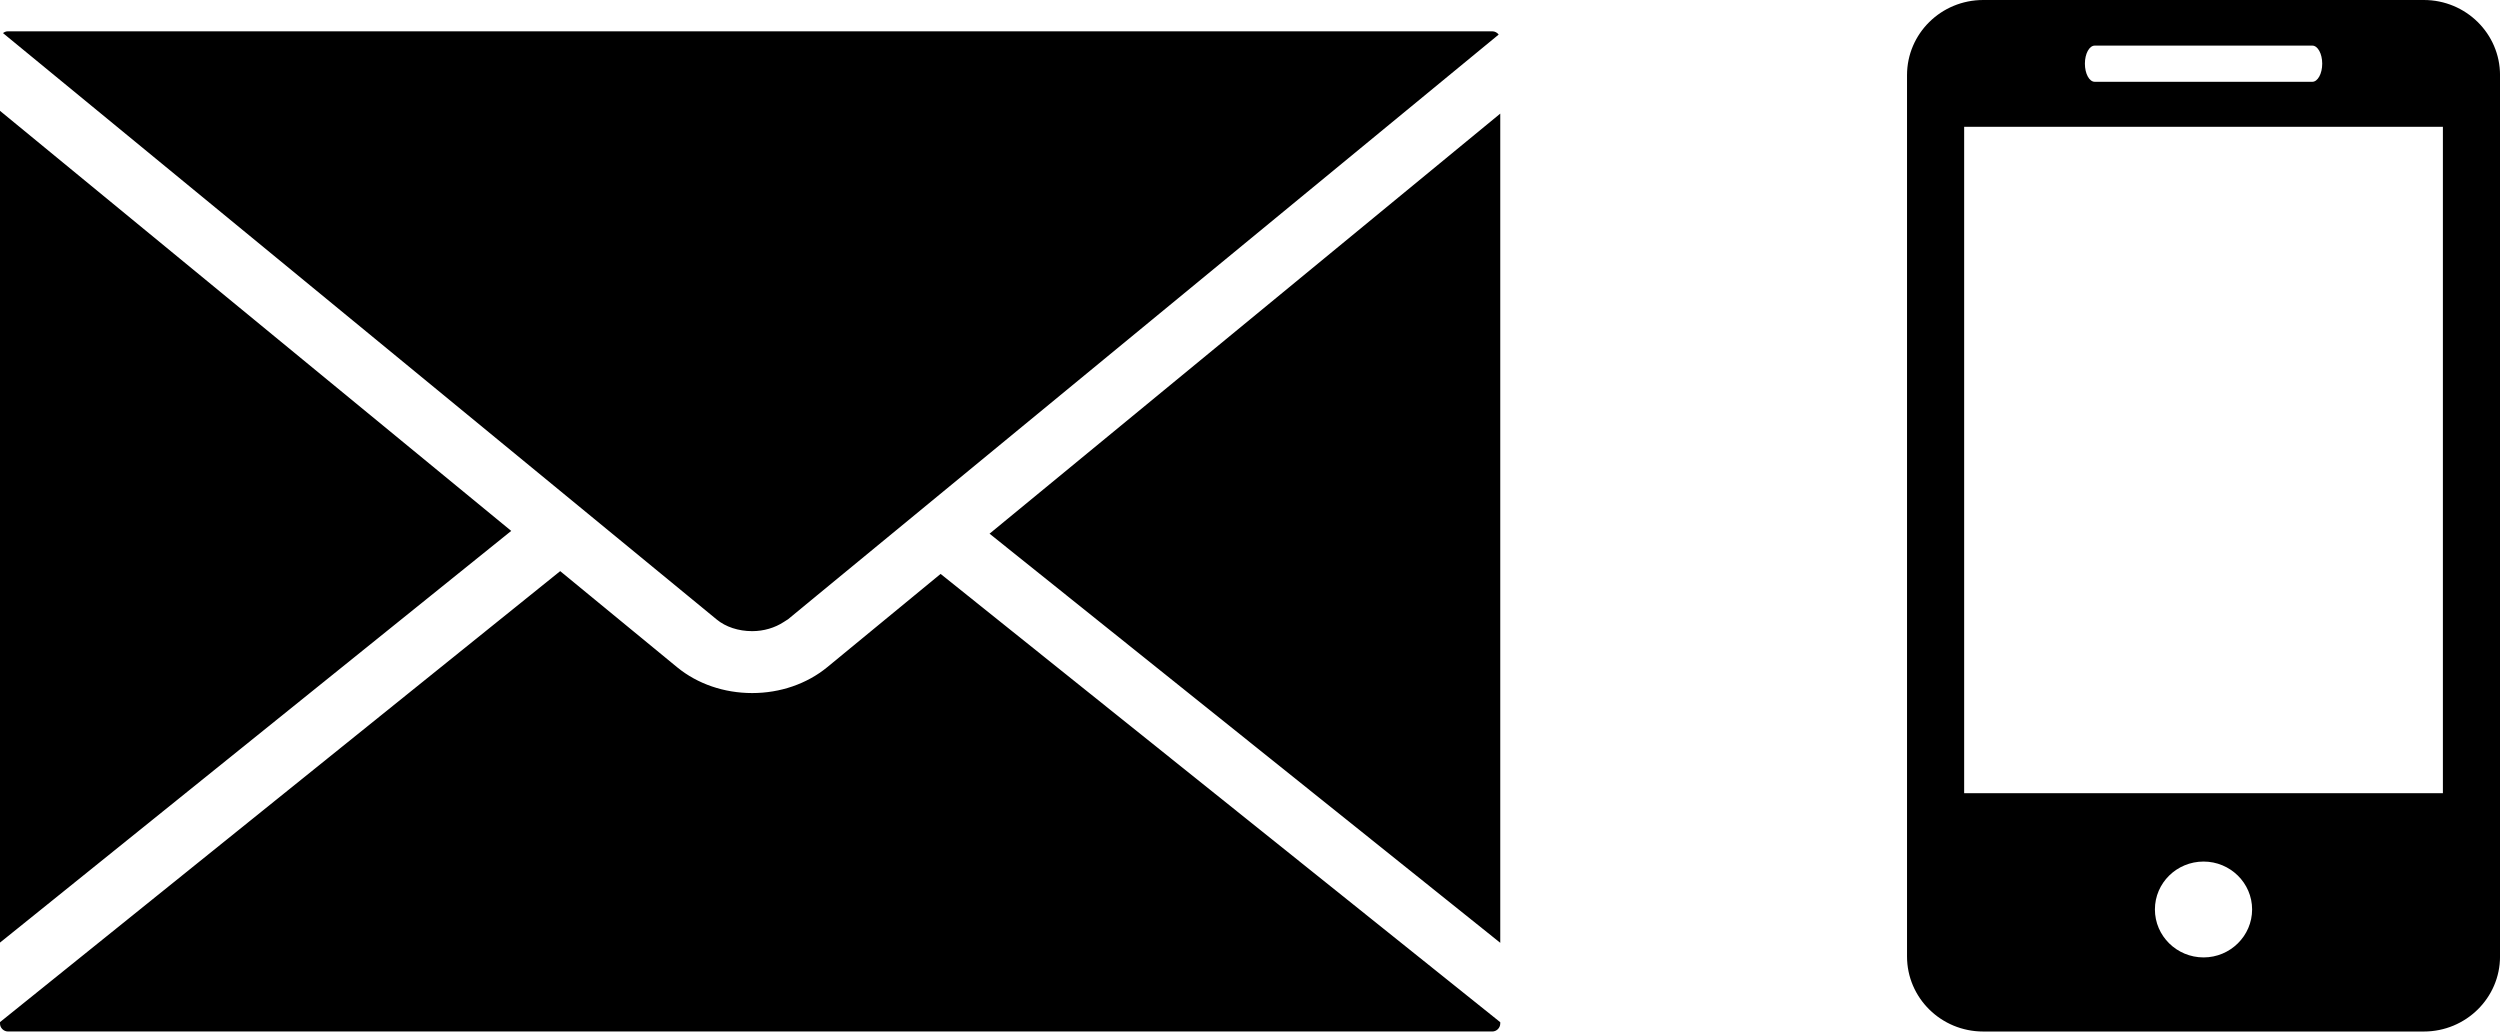 <svg version="1.1" id="Layer_1" xmlns="http://www.w3.org/2000/svg" xmlns:xlink="http://www.w3.org/1999/xlink" x="0px" y="0px"
	 width="79.986px" height="33.004px" viewBox="0 0 79.986 33.004" enable-background="new 0 0 79.986 33.004" xml:space="preserve">
<g>
	<path  d="M0,3.546v26.612l16.356-13.172L0,3.546z M26.465,21.348c-0.651,0.533-1.504,0.826-2.398,0.826
		c-0.897,0-1.748-0.291-2.398-0.822l-3.746-3.079L0,32.702v0.046c0,0.138,0.117,0.254,0.257,0.254h47.489
		c0.137,0,0.254-0.116,0.254-0.255v-0.042L30.094,18.362L26.465,21.348z M24.061,20.193h0.01c0.361,0,0.72-0.105,1.01-0.296
		l0.078-0.05c0.018-0.012,0.035-0.021,0.053-0.033l0.914-0.754L47.949,1.106c-0.045-0.062-0.121-0.104-0.203-0.104H0.254
		c-0.06,0-0.113,0.021-0.158,0.057L22.93,19.82C23.217,20.058,23.628,20.193,24.061,20.193z M48,30.165V3.635l-16.34,13.44
		L48,30.165z M77.549,0H63.452c-1.349,0-2.438,1.076-2.438,2.404v28.198c0,1.325,1.09,2.401,2.438,2.401h14.097
		c1.346,0,2.438-1.076,2.438-2.401V2.404C79.986,1.076,78.895,0,77.549,0z M67.021,1.459h6.96c0.175,0,0.317,0.259,0.317,0.578
		c0,0.32-0.143,0.58-0.317,0.58h-6.96c-0.177,0-0.316-0.26-0.316-0.58C66.705,1.718,66.845,1.459,67.021,1.459z M70.502,30.632
		c-0.859,0-1.557-0.688-1.557-1.535c0-0.846,0.697-1.532,1.557-1.532c0.855,0,1.553,0.687,1.553,1.532
		C72.055,29.943,71.357,30.632,70.502,30.632z M78.159,25.377H62.842V4.057h15.317V25.377z"/>
</g>
</svg>
